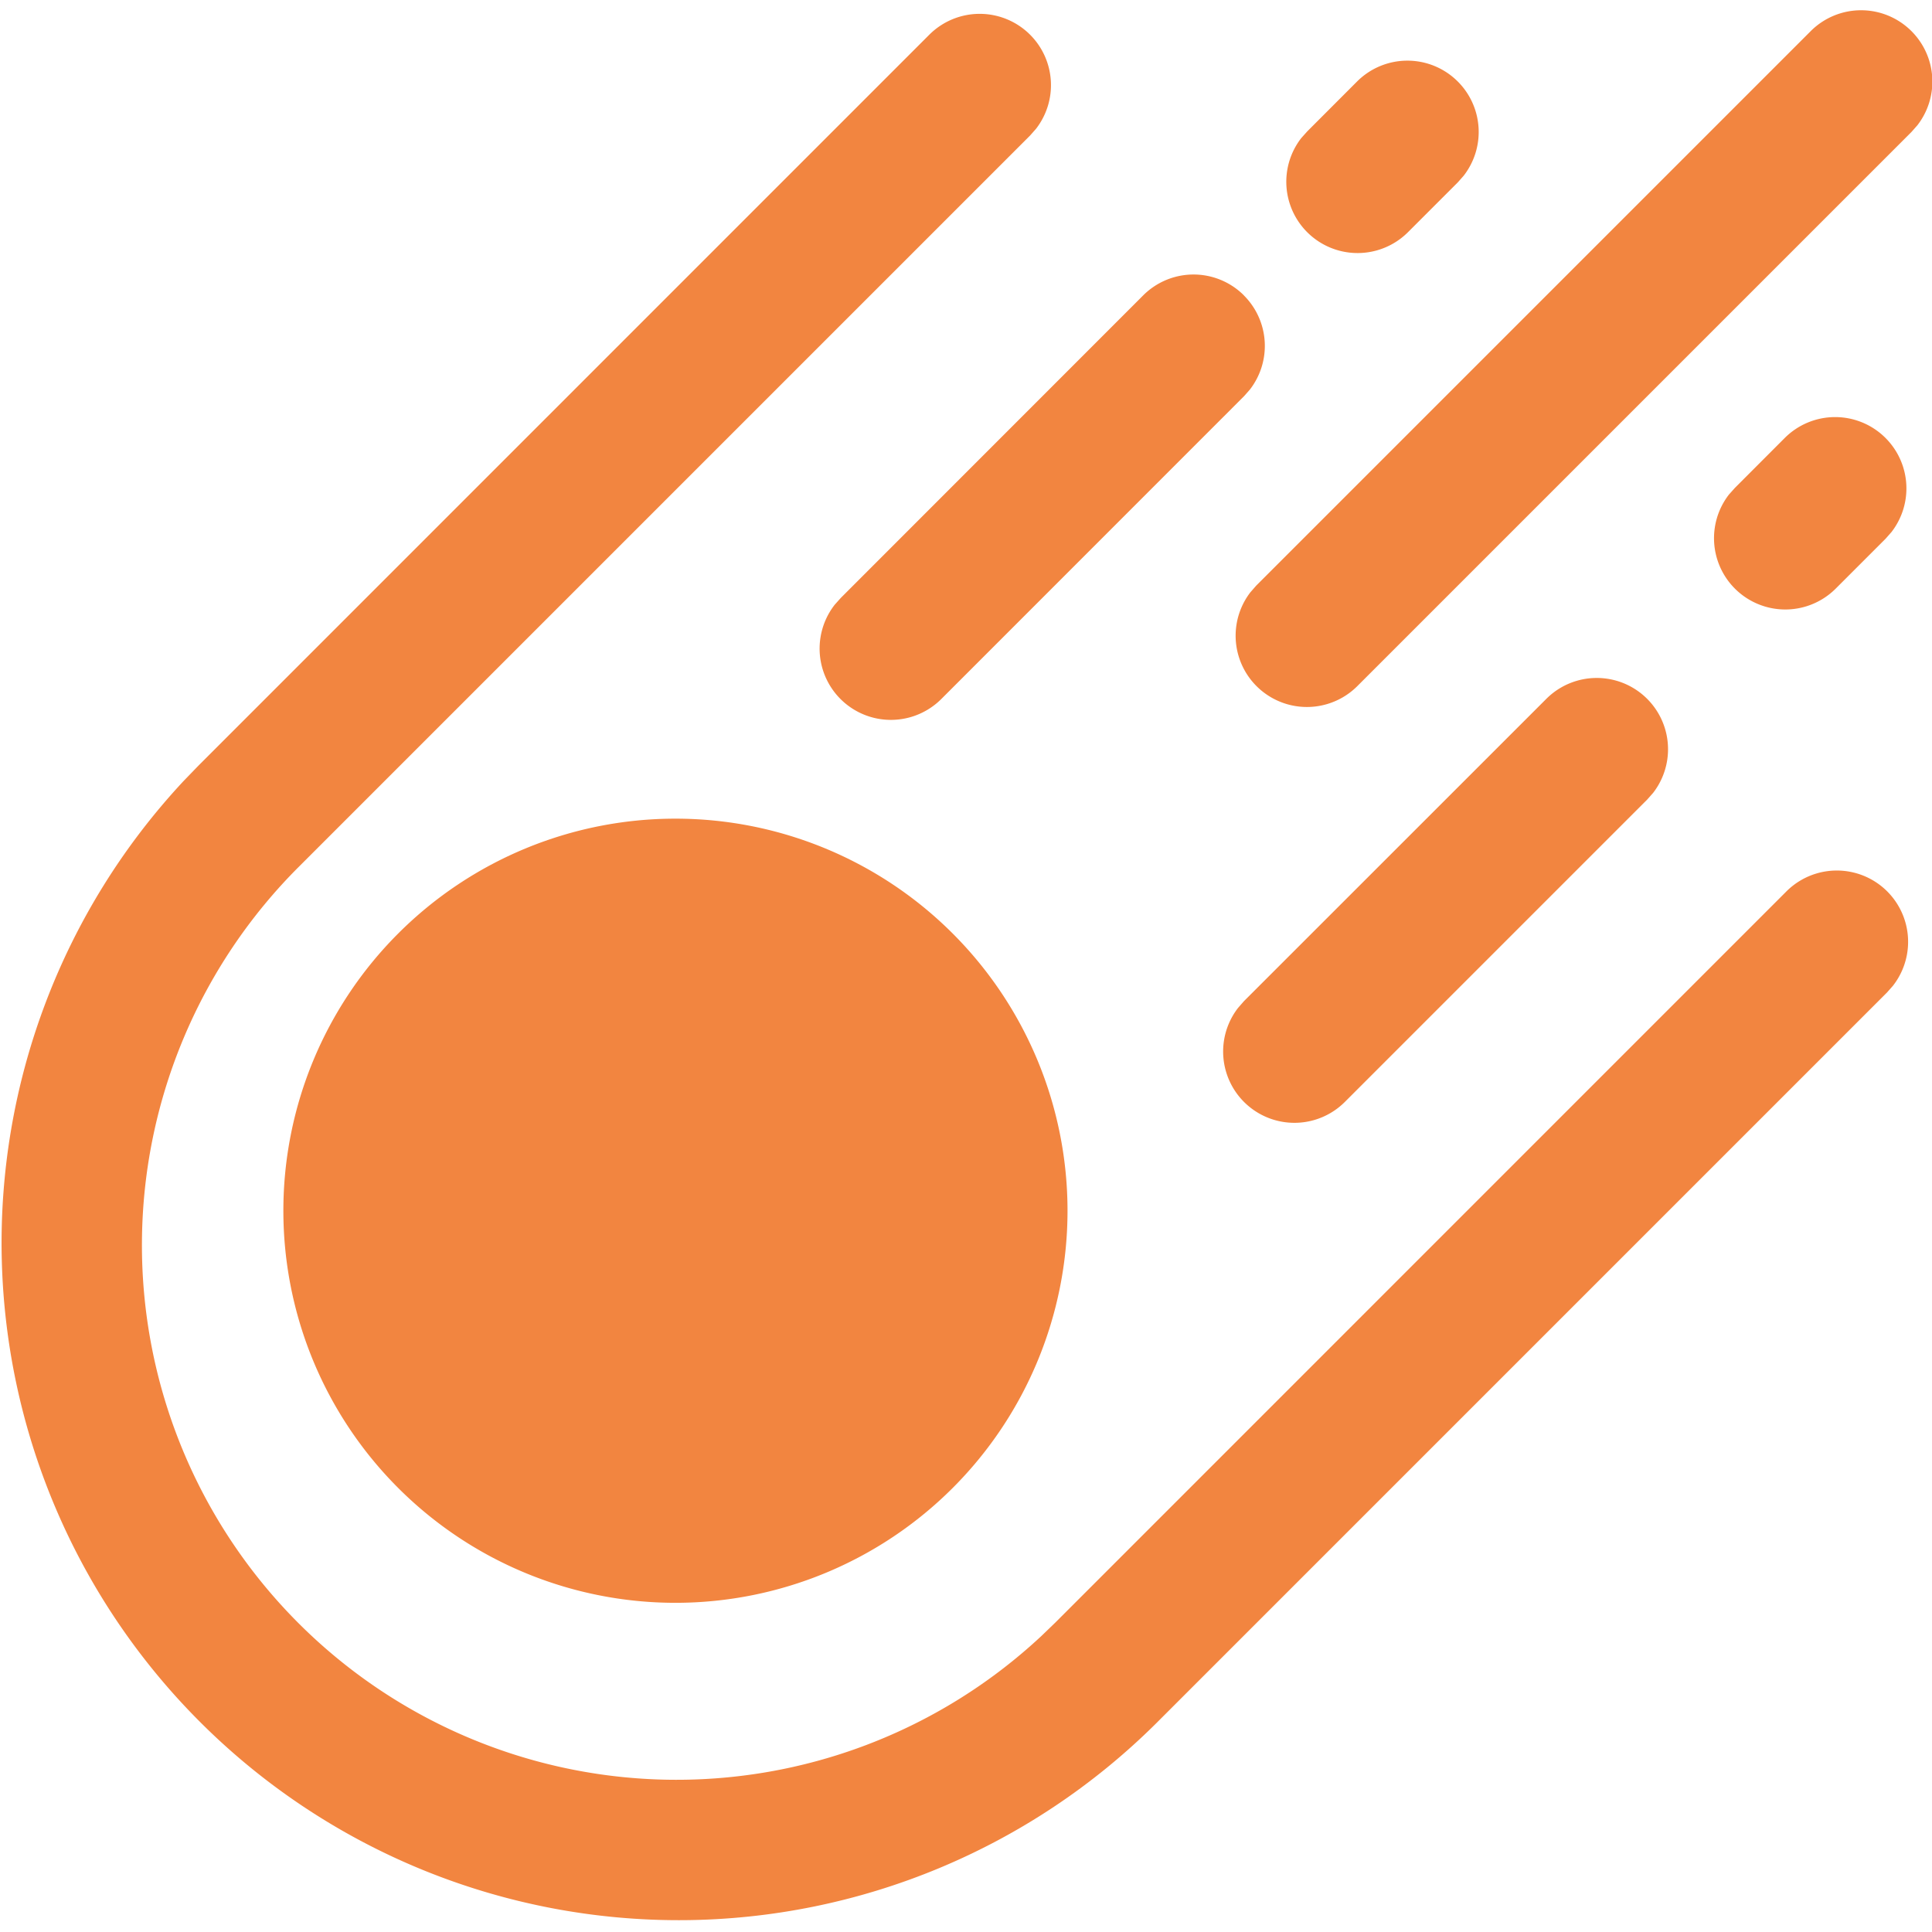 <svg t="1736952377750" class="icon" viewBox="0 0 1035 1024" version="1.1" xmlns="http://www.w3.org/2000/svg" p-id="6528" width="200" height="200"><path d="M551.836 13.099a38.189 38.189 0 0 1 3.17 50.41l-3.17 3.59L160.281 458.654A286.42 286.42 0 0 0 557.946 870.87l7.409-7.141 391.517-391.555a38.189 38.189 0 0 1 57.208 50.41l-3.17 3.59-391.555 391.555A362.799 362.799 0 0 1 98.414 412.827l7.867-8.134L497.836 13.099a38.189 38.189 0 0 1 54 0M361.844 433.067a210.041 210.041 0 1 1-210.041 210.041 210.041 210.041 0 0 1 210.041-210.041m304.56 97.765l162.037-161.999a38.189 38.189 0 0 1 57.169 50.41l-3.17 3.59-162.037 162.037a38.189 38.189 0 0 1-57.169-50.41l3.17-3.628 162.037-161.999z m0-378.036a38.189 38.189 0 0 1 3.17 50.41l-3.17 3.59-161.999 162.037a38.189 38.189 0 0 1-57.208-50.41l3.208-3.59L612.404 152.757a38.151 38.151 0 0 1 54 0M1024.009 11.189a38.189 38.189 0 0 1 3.17 50.41l-3.17 3.59-297.037 297.037a38.189 38.189 0 0 1-57.169-50.372l3.17-3.628L970.009 11.189a38.151 38.151 0 0 1 54 0M1010.108 229.136a38.189 38.189 0 0 1 3.17 50.41l-3.17 3.59-26.733 26.733a38.189 38.189 0 0 1-57.169-50.41l3.208-3.59 26.694-26.733a38.151 38.151 0 0 1 54 0m-229.136-190.947a38.189 38.189 0 0 1 3.17 50.41l-3.17 3.59-26.733 26.733a38.189 38.189 0 0 1-57.169-50.41l3.208-3.59 26.694-26.733a38.151 38.151 0 0 1 54 0" fill="#f28540" p-id="6529"></path></svg>